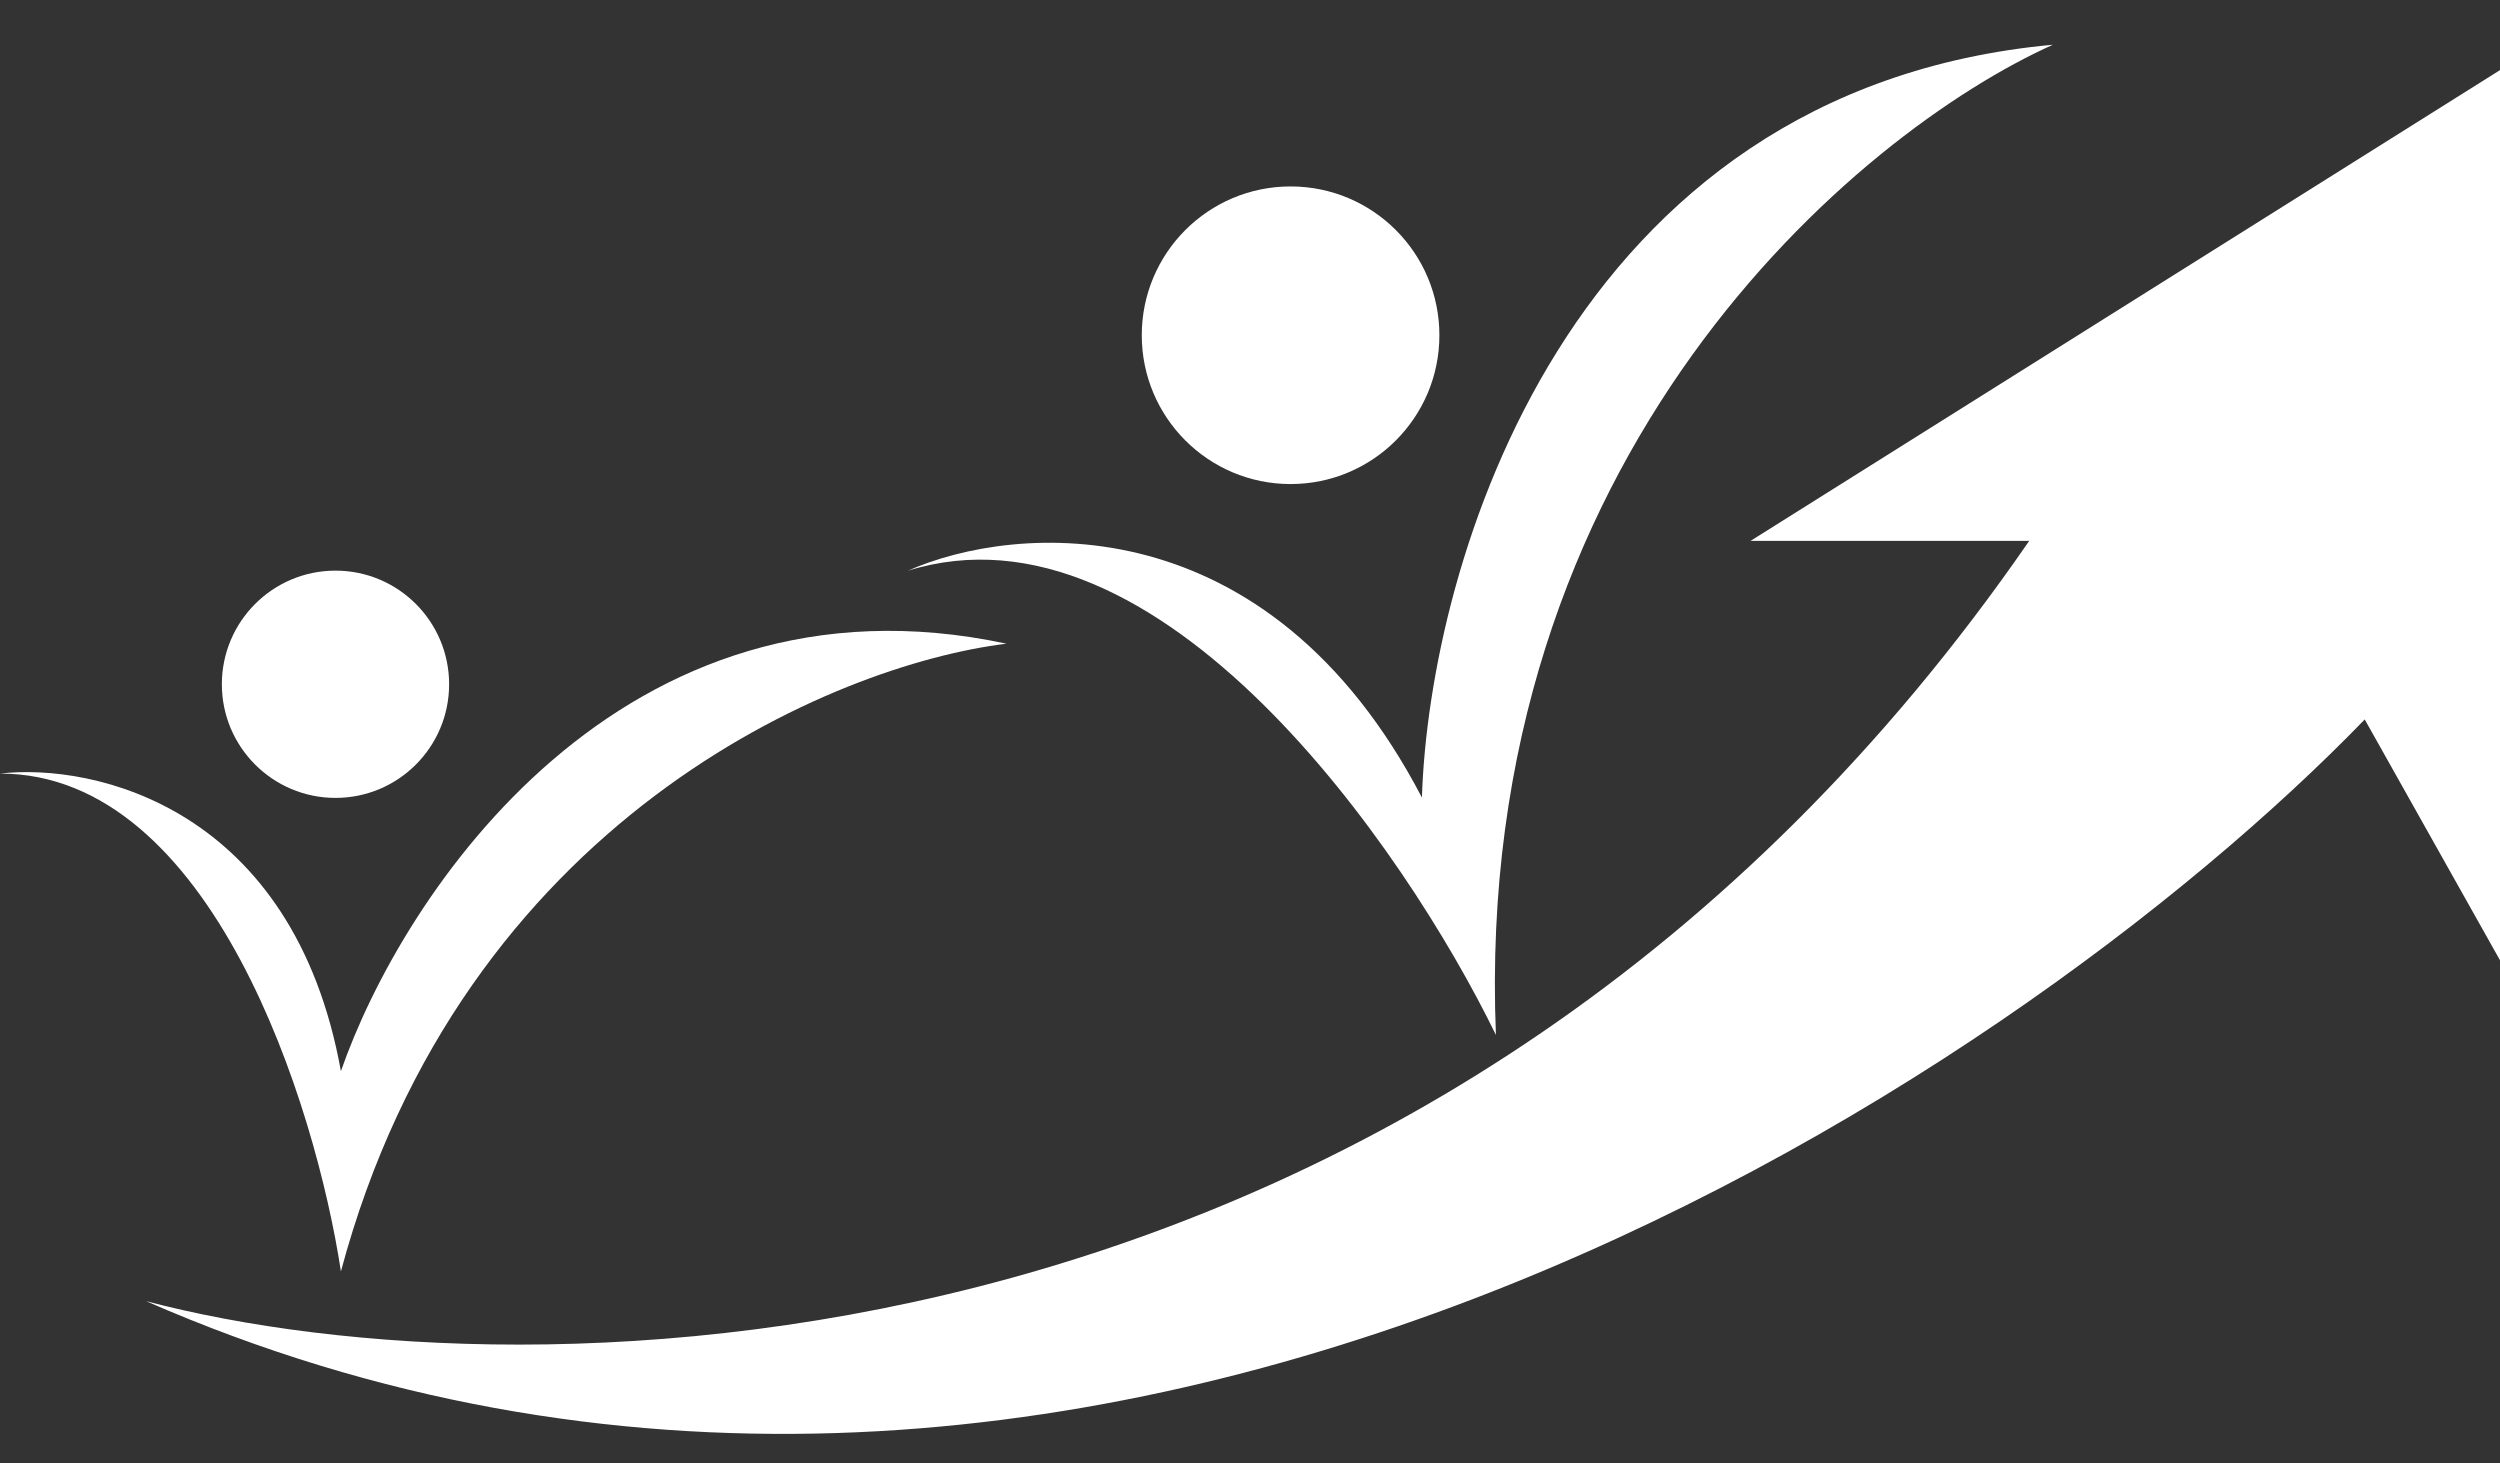 <svg xmlns="http://www.w3.org/2000/svg" width="82" height="48" viewBox="0 0 82 48" fill="none"><rect x="0" y="0" width="82" height="48" fill="#333333" stroke="none"/><path d="M4.792 42.678C17.364 45.992 47.319 45.642 66.558 17.741H57.418L82 2.3V31.497L77.563 23.598C66.026 35.52 35.32 56.026 4.792 42.678Z" fill="white"></path><path d="M0 25.373C3.076 25.018 9.62 26.474 11.182 35.135C13.193 29.337 20.376 18.416 33.013 21.113C27.392 21.794 15.158 26.864 11.182 41.702C10.354 36.259 6.958 25.373 0 25.373Z" fill="white"></path><path d="M29.774 18.721C33.29 17.163 41.585 16.47 46.639 26.16C46.88 18.543 51.357 2.941 67.336 1.467C60.925 4.352 48.294 14.886 49.066 33.946C46.072 27.799 38.022 16.149 29.774 18.721Z" fill="white"></path><circle cx="11.004" cy="22.444" r="3.727" fill="white"></circle><circle cx="42.331" cy="10.996" r="4.881" fill="white"></circle></svg>
